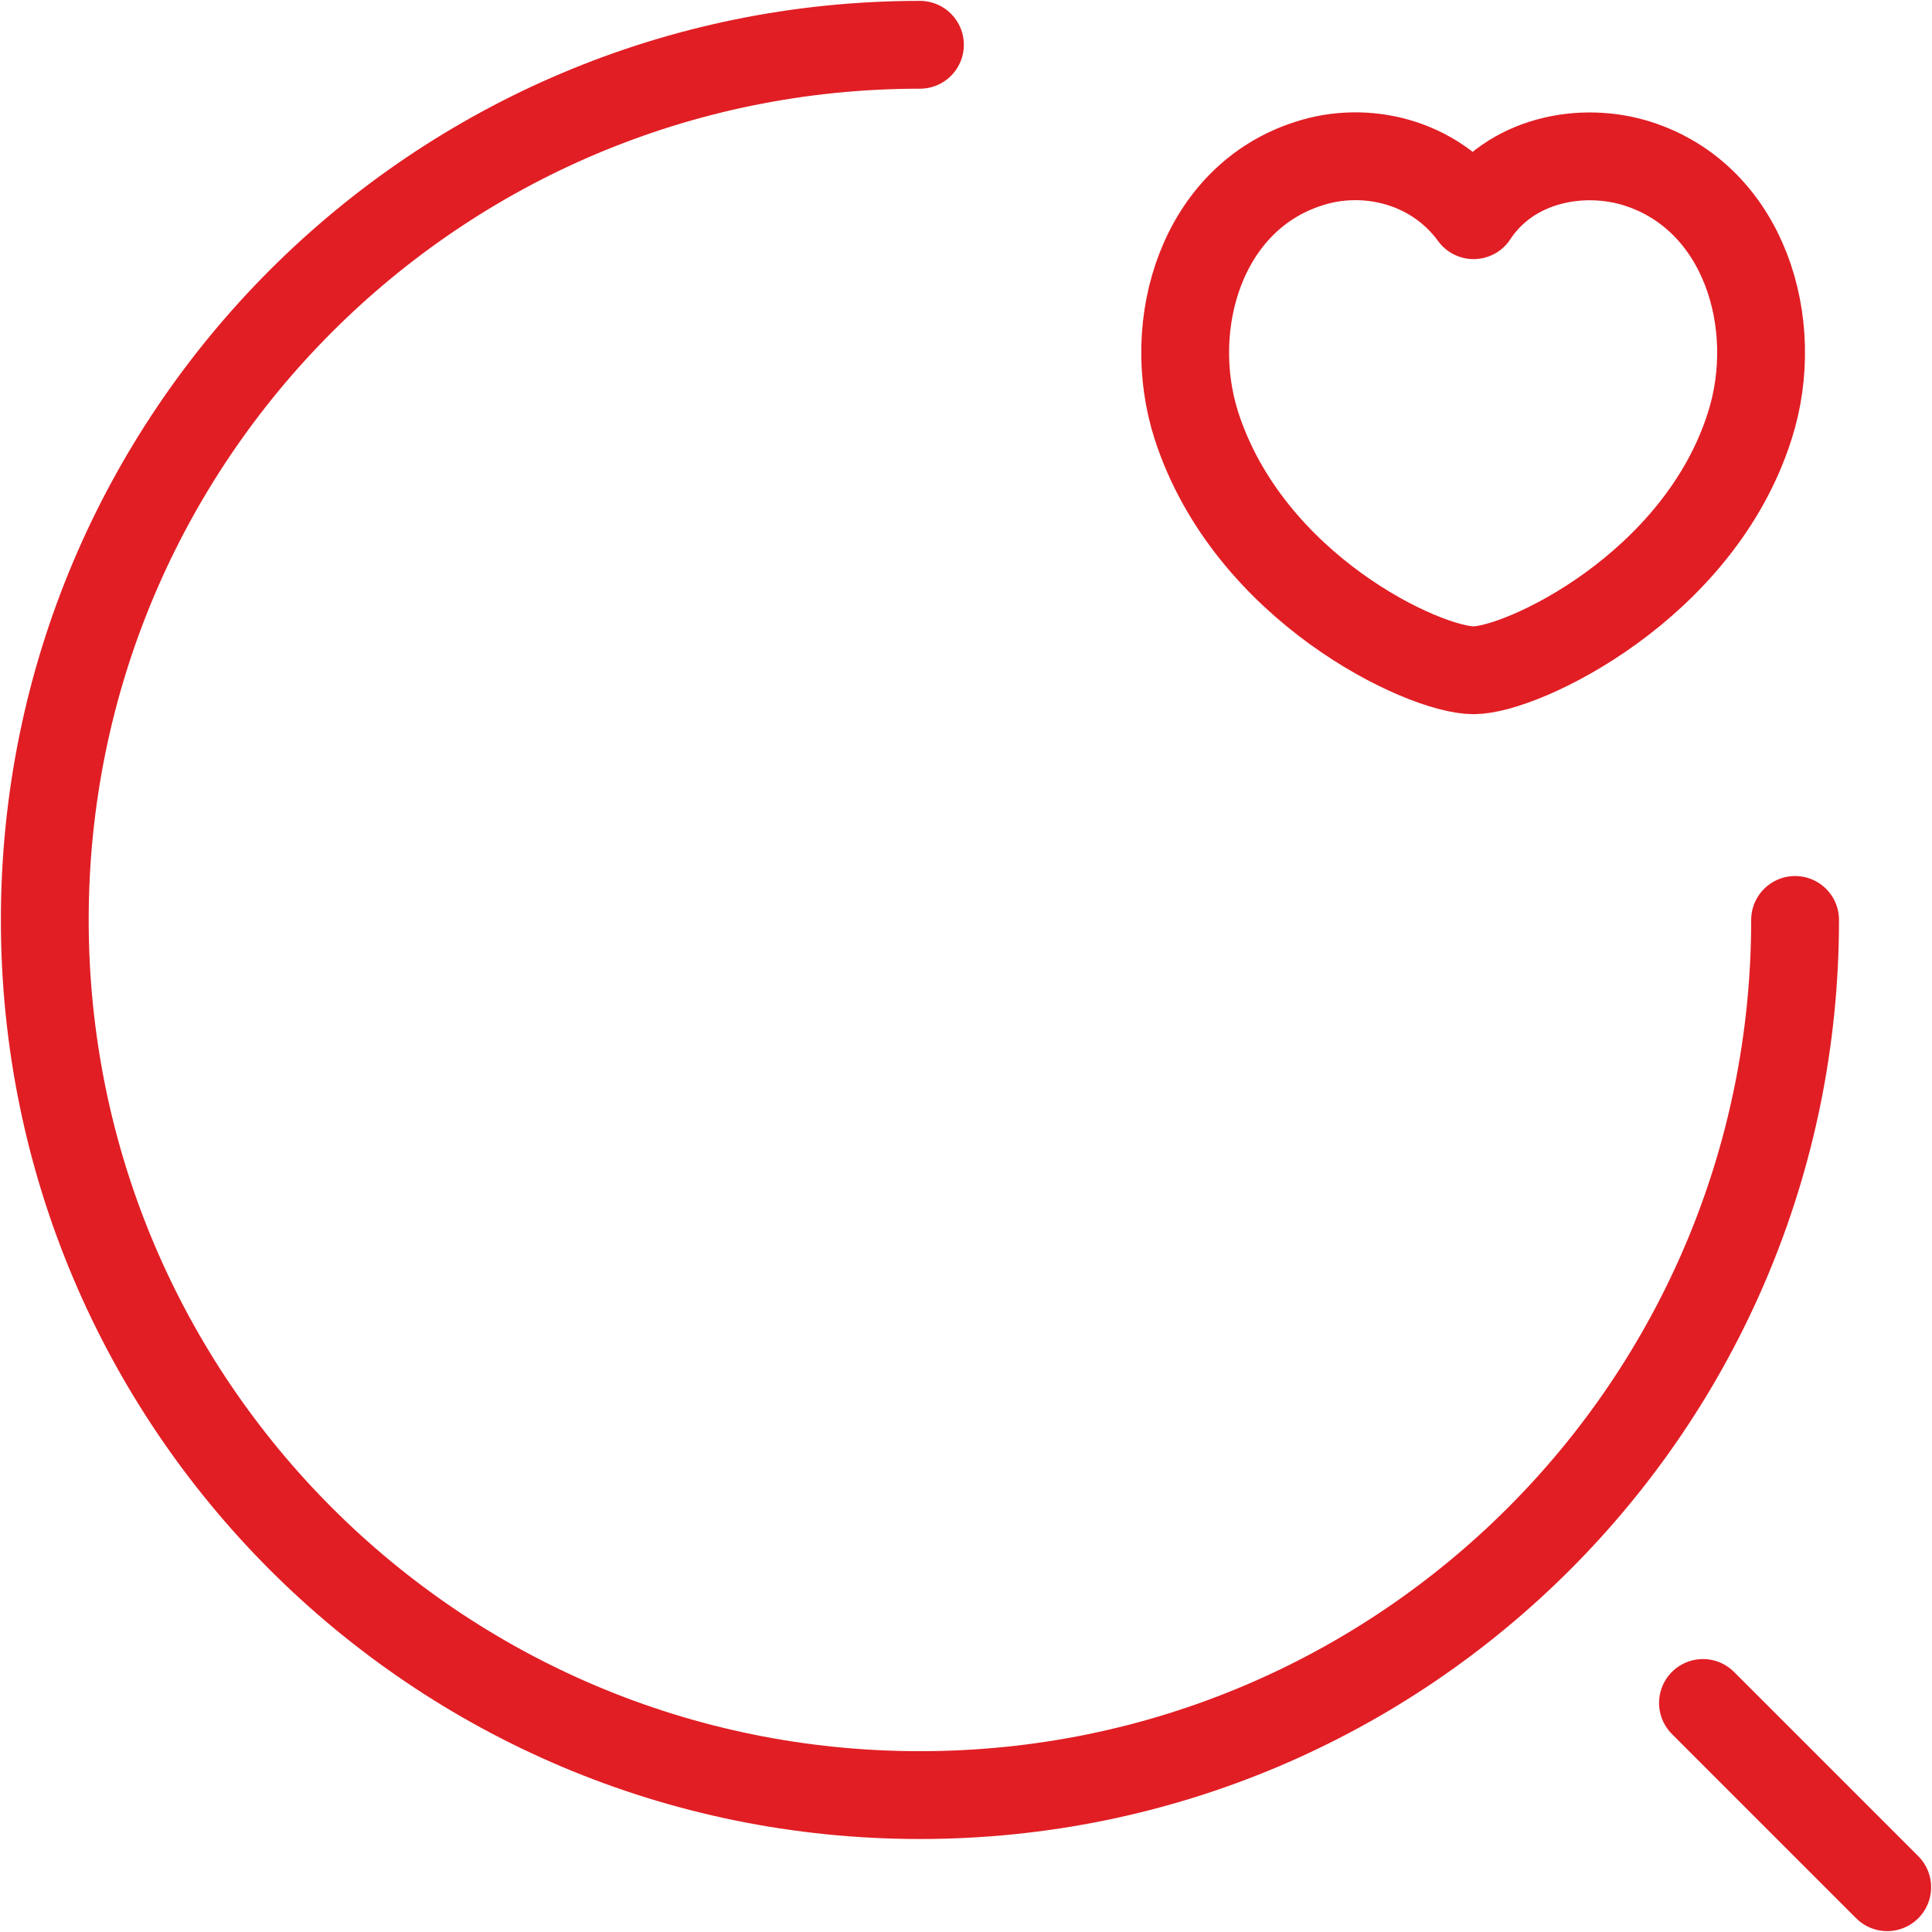 <svg width="44" height="44" viewBox="0 0 44 44" fill="none" xmlns="http://www.w3.org/2000/svg">
<path d="M40.882 20.951C40.882 31.965 31.965 40.882 20.951 40.882C9.936 40.882 1.02 31.965 1.02 20.951C1.02 9.936 9.936 1.02 20.951 1.02" stroke="#E11E24" stroke-width="2" stroke-linecap="round" stroke-linejoin="round"/>
<path d="M42.98 42.98L38.784 38.784" stroke="#E11E24" stroke-width="2" stroke-linecap="round" stroke-linejoin="round"/>
<path d="M27.245 9.685C26.511 7.377 27.371 4.503 29.805 3.727C31.084 3.307 32.658 3.664 33.56 4.901C34.399 3.622 36.036 3.328 37.294 3.727C39.728 4.503 40.588 7.377 39.854 9.685C38.7 13.356 34.672 15.265 33.56 15.265C32.427 15.265 28.441 13.398 27.245 9.685Z" stroke="#E11E24" stroke-width="2" stroke-linecap="round" stroke-linejoin="round"/>
</svg>
